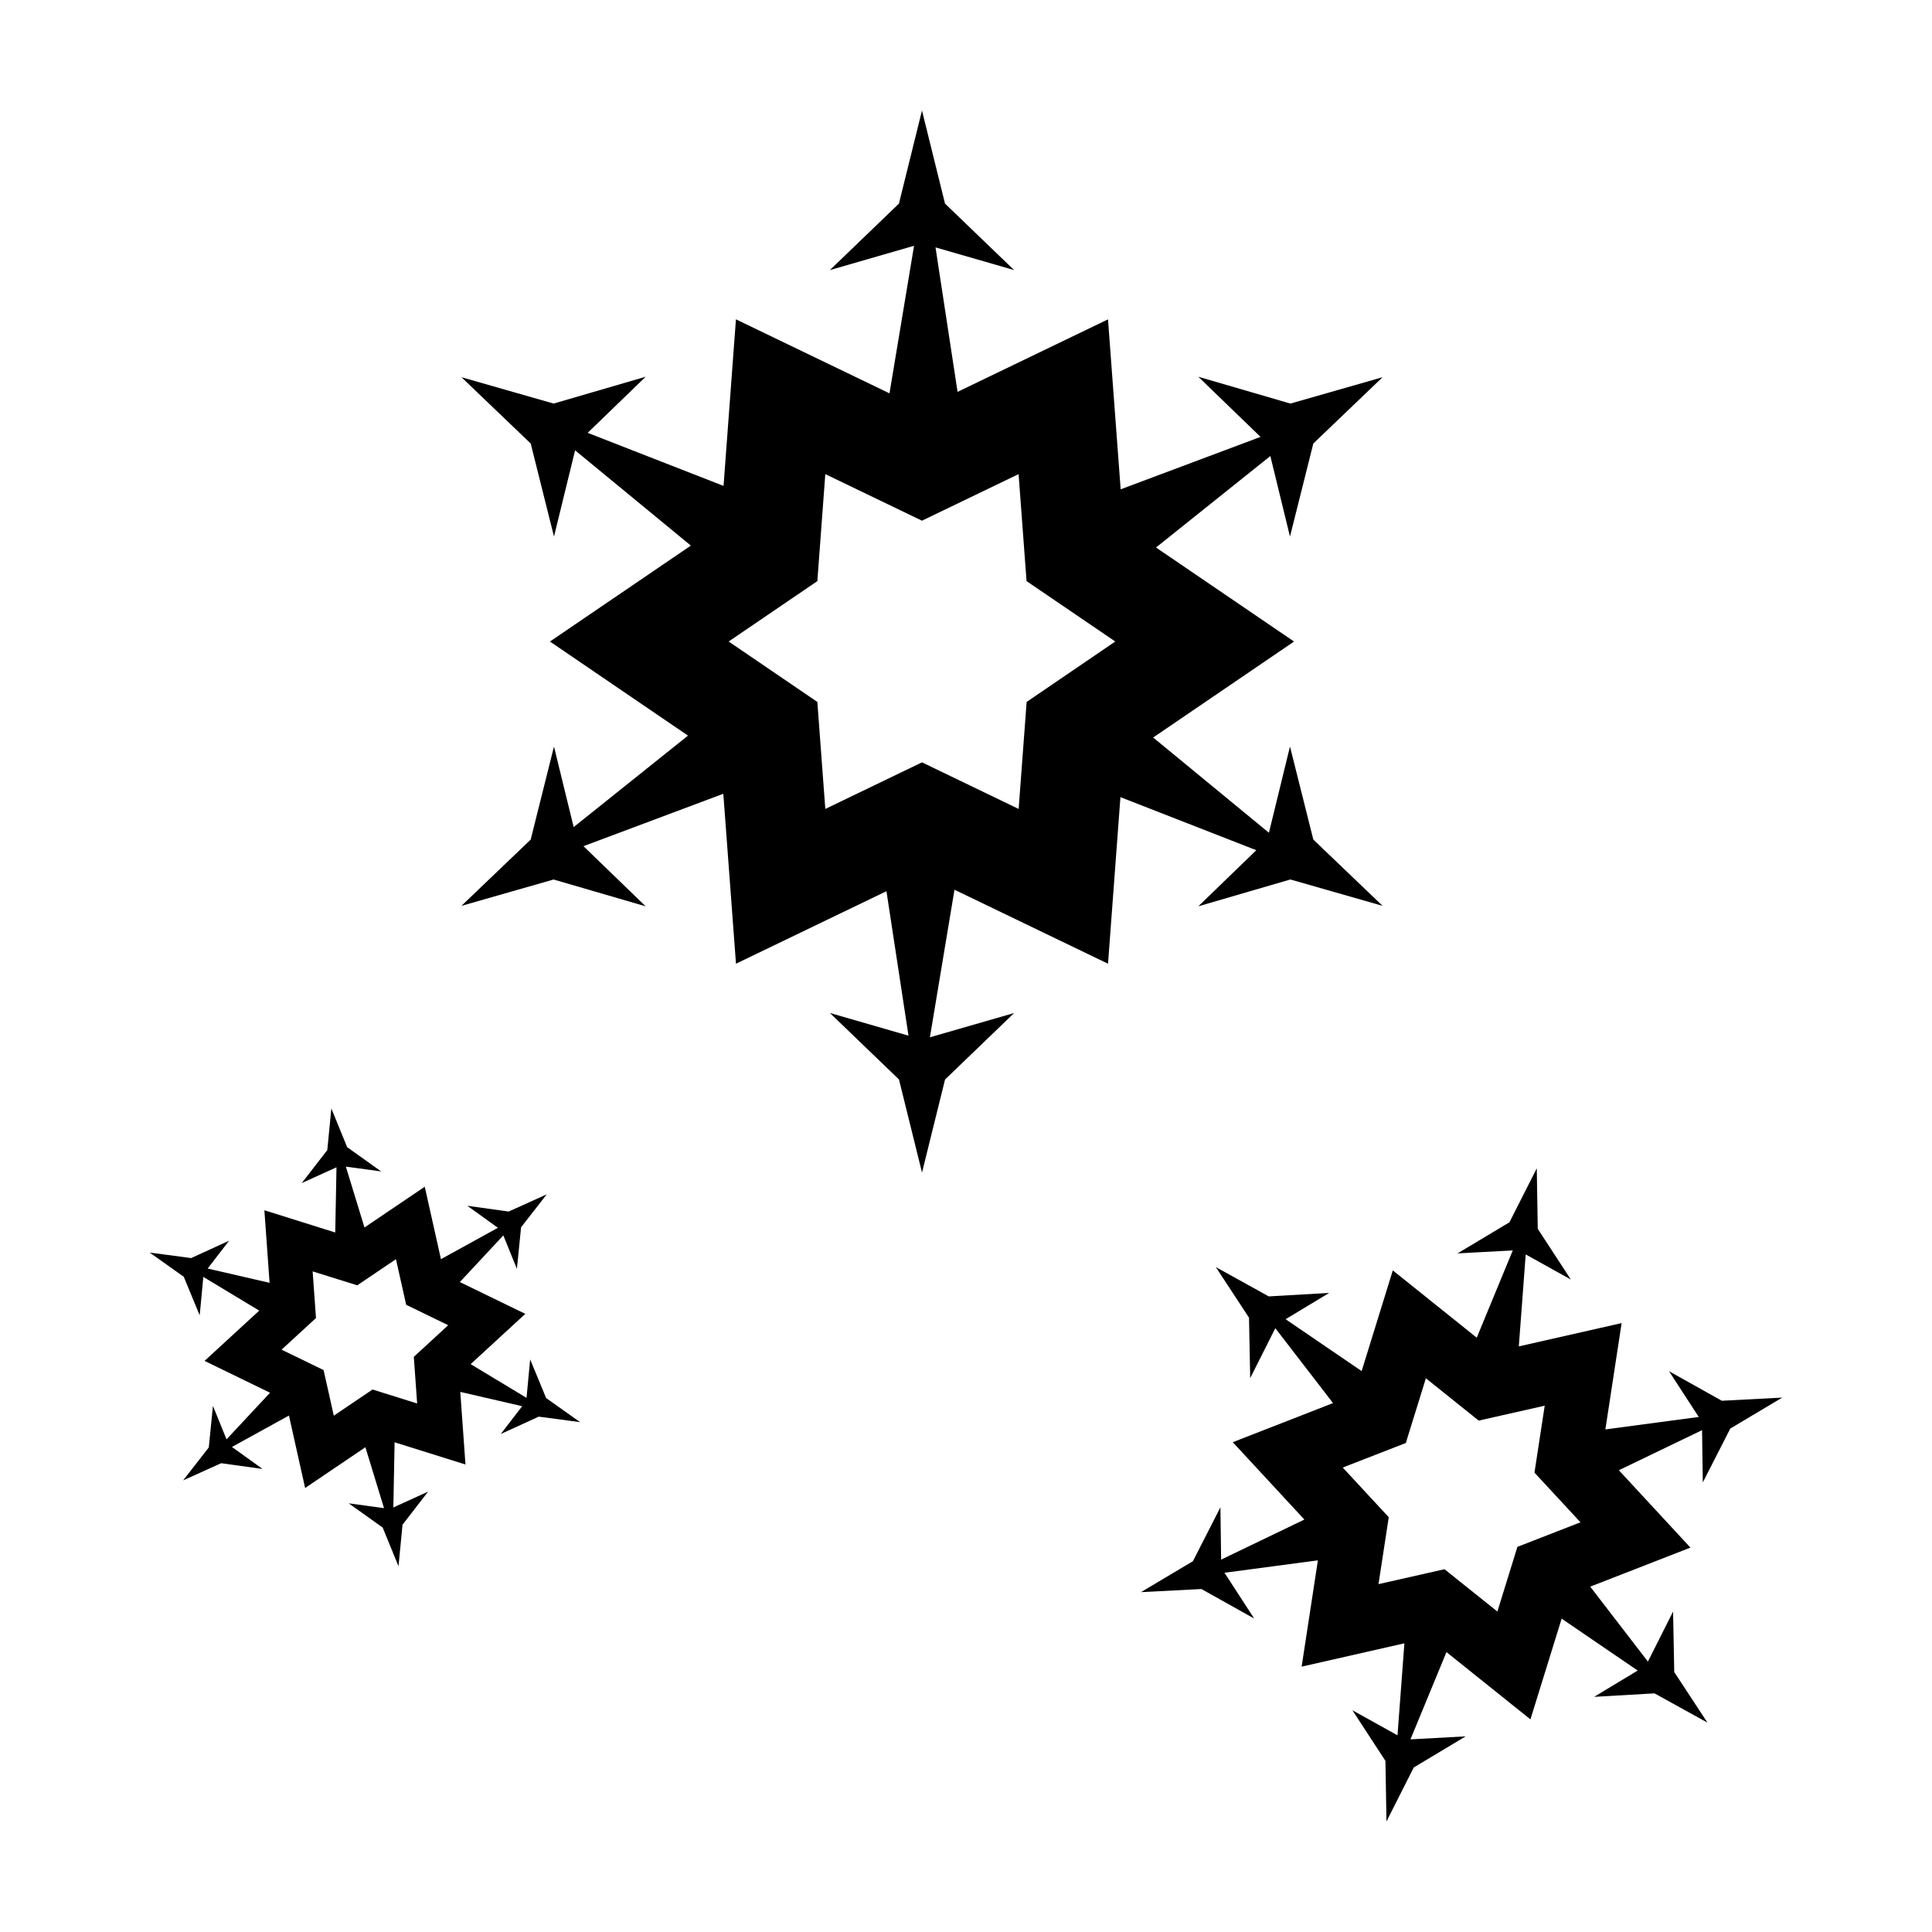 <?xml version="1.0" encoding="UTF-8"?>
<!-- Uploaded to: ICON Repo, www.svgrepo.com, Generator: ICON Repo Mixer Tools -->
<svg fill="#000000" width="800px" height="800px" version="1.1" viewBox="144 144 512 512" xmlns="http://www.w3.org/2000/svg">
 <path d="m461.57 384.18 24.395-7.109 24.434 6.988-18.355-17.566-6.184-24.656-5.582 22.852-30.676-25.242 37.336-25.434-36.582-24.918 30.301-24.242 5.203 21.34 6.184-24.656 18.355-17.574-24.426 6.988-24.406-7.109 16.488 15.941-37.066 13.891-3.356-45.039-39.867 19.211-5.844-38.285 20.828 6.012-18.312-17.617-6.102-24.672-6.106 24.668-18.309 17.625 22.312-6.445-6.508 39.105-40.691-19.609-3.285 44.141-36.008-14.062 15.371-14.867-24.398 7.109-24.43-6.988 18.359 17.574 6.172 24.656 5.594-22.848 30.676 25.246-37.344 25.426 36.582 24.93-30.293 24.238-5.219-21.336-6.172 24.652-18.359 17.566 24.43-6.988 24.398 7.109-16.48-15.941 37.059-13.887 3.356 45.035 39.875-19.215 5.844 38.285-20.832-6.016 18.309 17.625 6.106 24.672 6.102-24.66 18.312-17.625-22.32 6.434 6.508-39.105 40.691 19.609 3.289-44.145 36.008 14.062zm-45.5-54.16-2.117 28.359-25.617-12.348-25.621 12.348-2.109-28.359-23.504-16.012 23.504-16.008 2.109-28.355 25.613 12.344 25.609-12.344 2.109 28.355 23.512 16.008zm179.19 206.84 7.285-14.281 13.773-8.203-16.012 0.84-13.996-7.828 7.875 12.125-24.746 3.301 4.309-28.18-27.246 6.176 1.828-24.371 11.957 6.644-8.762-13.426-0.262-16.043-7.246 14.305-13.754 8.246 14.641-0.797-9.551 23.129-22.242-17.824-8.262 26.676-20.152-13.742 11.551-6.969-16.008 0.922-14.035-7.766 8.797 13.41 0.312 16.027 6.656-13.246 15.297 19.852-26.566 10.363 18.973 20.5-22.059 10.617-0.191-13.863-7.285 14.281-13.773 8.203 16.02-0.828 13.996 7.824-7.883-12.137 24.758-3.285-4.309 28.168 27.234-6.184-1.828 24.383-11.957-6.648 8.762 13.422 0.27 16.051 7.234-14.305 13.75-8.246-14.625 0.797 9.543-23.125 22.25 17.828 8.273-26.691 20.152 13.75-11.551 6.973 16.008-0.926 14.035 7.758-8.805-13.406-0.309-16.031-6.672 13.262-15.281-19.863 26.555-10.348-18.973-20.5 22.051-10.625zm-49.133 17.074-5.305 17.141-14.012-11.215-17.496 3.953 2.719-17.738-12.191-13.16 16.715-6.508 5.316-17.148 14 11.215 17.492-3.953-2.715 17.738 12.191 13.168zm-261.63-49.68-0.961 10.191-14.812-8.934 14.488-13.324-17.348-8.43 11.523-12.363 3.598 8.871 1.102-11.02 6.801-8.727-10.086 4.555-10.969-1.531 8.117 5.836-15.094 8.316-4.293-19.199-15.973 10.801-4.938-16.133 9.355 1.281-9.008-6.434-4.188-10.246-1.074 11.02-6.777 8.75 9.211-4.191-0.332 17.281-18.777-5.891 1.375 19.23-16.41-3.785 5.684-7.375-10.066 4.602-10.973-1.457 9.023 6.41 4.223 10.227 0.961-10.191 14.816 8.934-14.488 13.324 17.348 8.438-11.527 12.352-3.598-8.863-1.102 11.008-6.801 8.73 10.086-4.551 10.969 1.523-8.117-5.828 15.105-8.324 4.289 19.199 15.973-10.801 4.934 16.137-9.359-1.273 9.004 6.422 4.195 10.246 1.062-11.004 6.781-8.766-9.211 4.195 0.332-17.27 18.781 5.883-1.371-19.234 16.402 3.785-5.68 7.379 10.066-4.609 10.973 1.465-9.02-6.402zm-29.949 11.68-11.824-3.699-10.262 6.934-2.707-12.09-11.141-5.402 9.125-8.383-0.883-12.363 11.82 3.691 10.258-6.926 2.707 12.09 11.141 5.406-9.117 8.387z"/>
</svg>